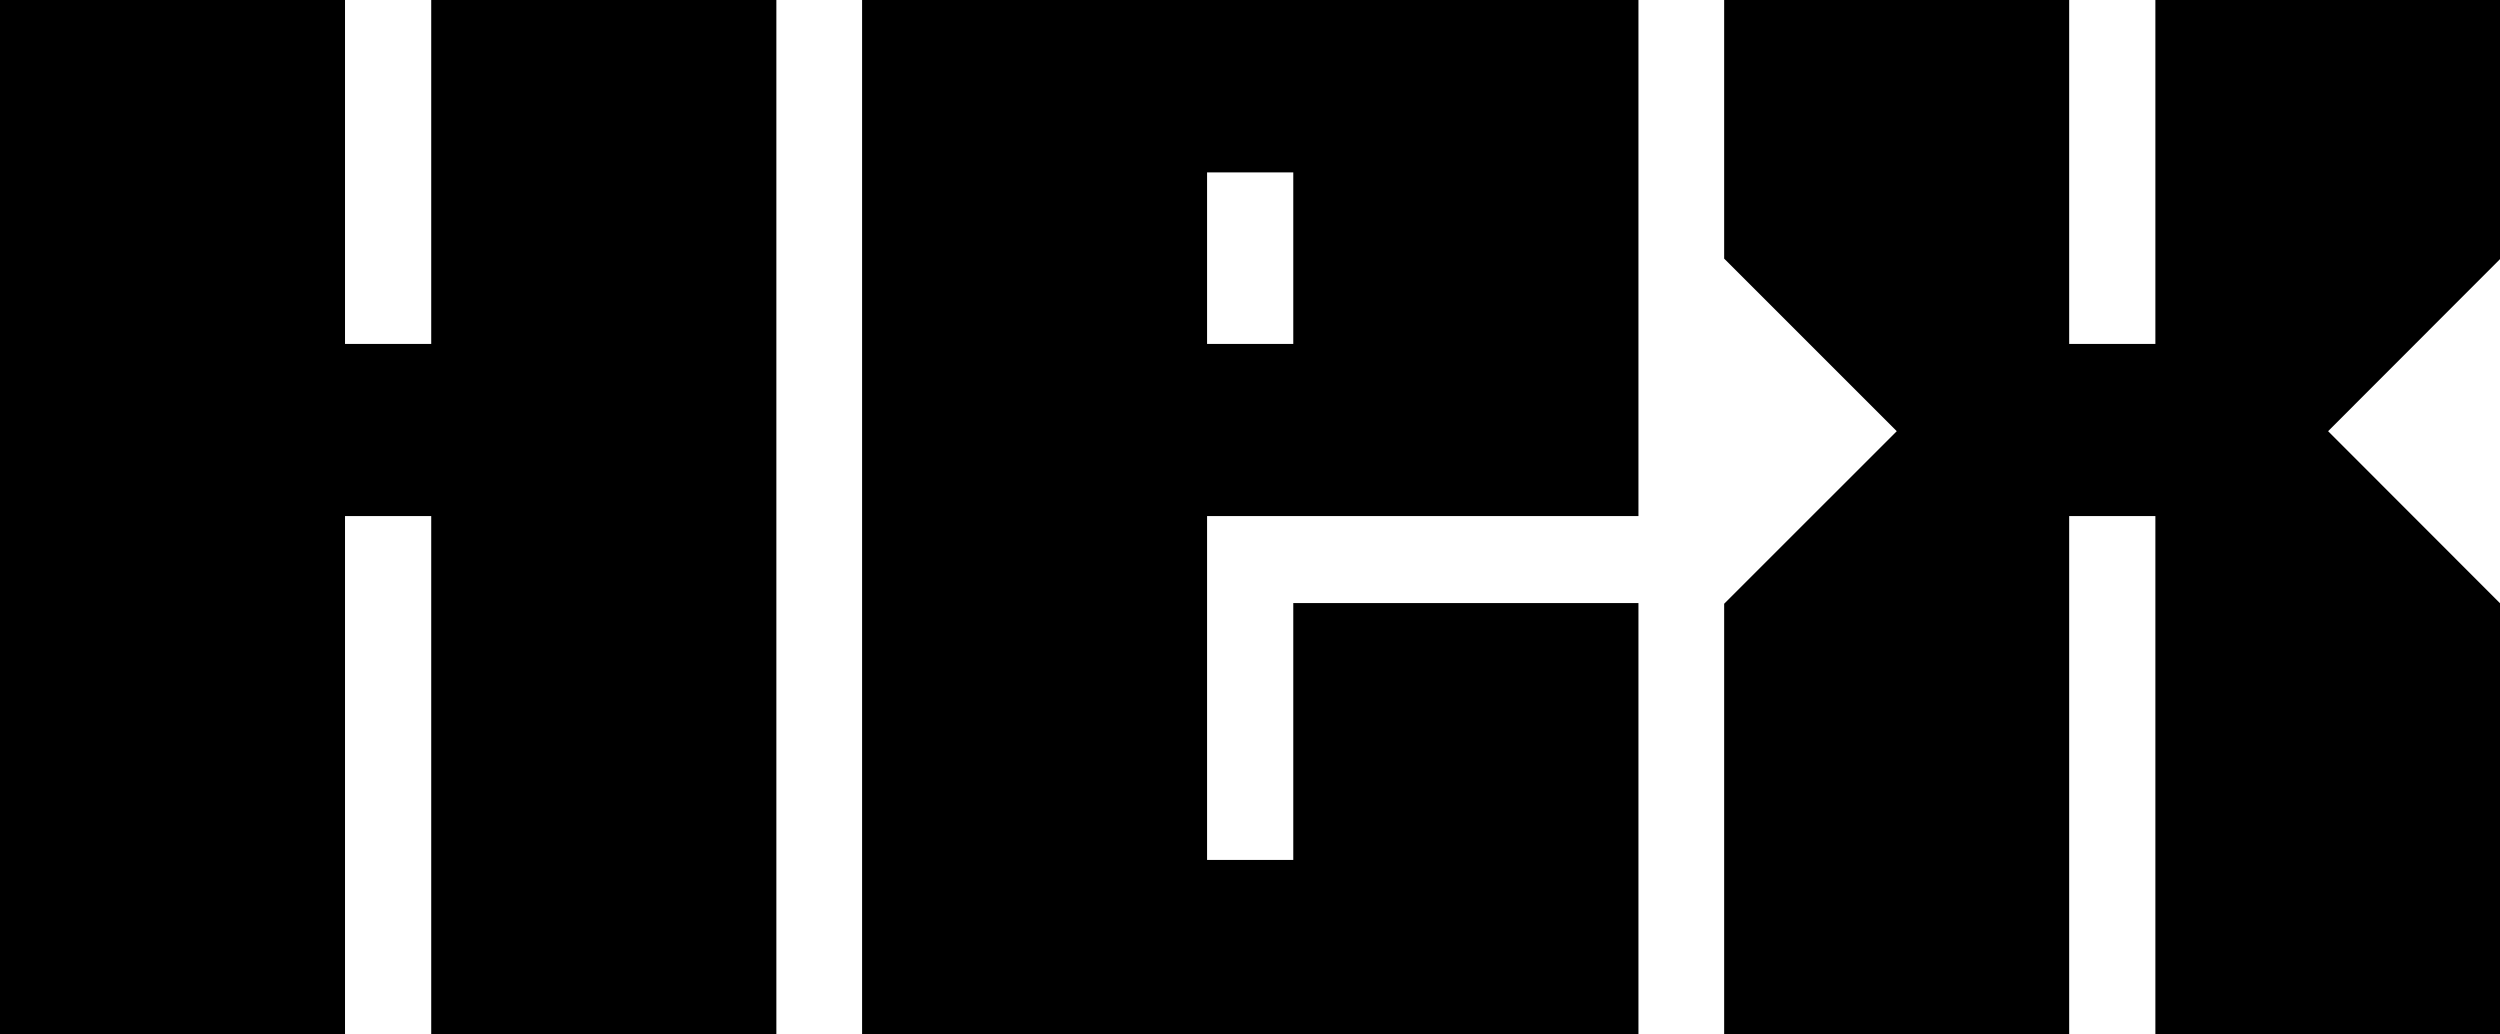 <svg width="1450" height="600" viewBox="0 0 1450 600" fill="none" xmlns="http://www.w3.org/2000/svg">
<g clip-path="url(#clip0_2070_2)">
<path fill-rule="evenodd" clip-rule="evenodd" d="M250.11 0V199.49H200.11V0H0V199.63V200.19V399.81V600H200.11V299.31H250.11V600H450.29V0H250.11ZM500.01 0V600H950.3V349.77H750.1V498.77H700.1V299.31H950.3V0H500.01ZM700.1 199.49V100H750.1V199.49H700.1ZM1250.12 199.49V0H1450.3V150L1350.3 250.09L1450.3 350.18V600H1250.12V299.31H1200.12V600H1000.01V350.18L1100.12 250.09L1000.01 150V0H1200.12V199.49H1250.12Z" fill="black"/>
</g>
<defs>
<clipPath id="clip0_2070_2">
<rect width="1450" height="600" fill="white"/>
</clipPath>
</defs>
</svg>
